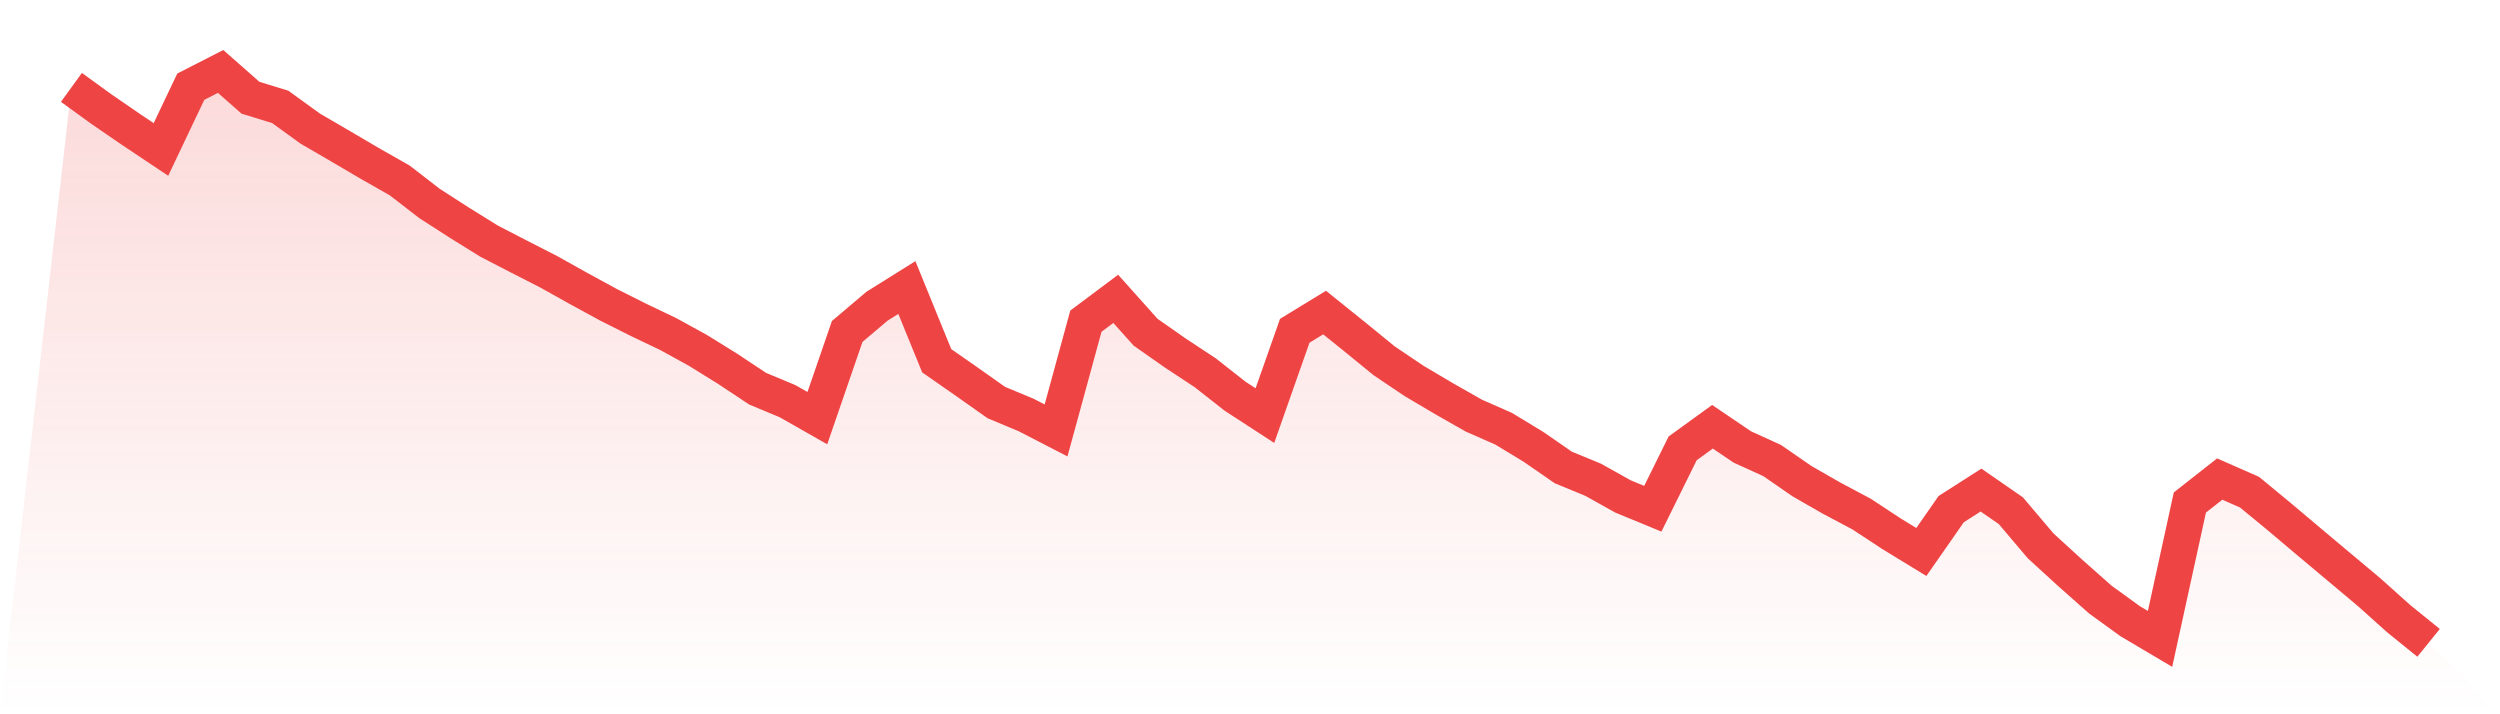 <svg viewBox="0 0 140 40" xmlns="http://www.w3.org/2000/svg">
<defs>
<linearGradient id="gradient" x1="0" x2="0" y1="0" y2="1">
<stop offset="0%" stop-color="#ef4444" stop-opacity="0.2"/>
<stop offset="100%" stop-color="#ef4444" stop-opacity="0"/>
</linearGradient>
</defs>
<path d="M4,4.894 L4,4.894 L5.671,6.105 L7.342,7.253 L9.013,8.369 L10.684,4.855 L12.354,4 L14.025,5.472 L15.696,5.987 L17.367,7.198 L19.038,8.171 L20.709,9.153 L22.38,10.102 L24.051,11.393 L25.722,12.469 L27.392,13.506 L29.063,14.369 L30.734,15.223 L32.405,16.157 L34.076,17.068 L35.747,17.907 L37.418,18.706 L39.089,19.624 L40.759,20.661 L42.43,21.769 L44.101,22.465 L45.772,23.415 L47.443,18.563 L49.114,17.147 L50.785,16.102 L52.456,20.202 L54.127,21.365 L55.797,22.545 L57.468,23.241 L59.139,24.104 L60.81,17.986 L62.481,16.735 L64.152,18.603 L65.823,19.774 L67.494,20.875 L69.165,22.188 L70.835,23.273 L72.506,18.524 L74.177,17.503 L75.848,18.848 L77.519,20.21 L79.19,21.334 L80.861,22.323 L82.532,23.273 L84.203,24.009 L85.873,25.022 L87.544,26.178 L89.215,26.866 L90.886,27.8 L92.557,28.489 L94.228,25.109 L95.899,23.898 L97.57,25.03 L99.24,25.79 L100.911,26.945 L102.582,27.903 L104.253,28.79 L105.924,29.89 L107.595,30.911 L109.266,28.512 L110.937,27.444 L112.608,28.6 L114.278,30.57 L115.949,32.098 L117.62,33.578 L119.291,34.789 L120.962,35.778 L122.633,28.14 L124.304,26.827 L125.975,27.563 L127.646,28.94 L129.316,30.349 L130.987,31.75 L132.658,33.151 L134.329,34.647 L136,36 L140,40 L0,40 z" fill="url(#gradient)"/>
<path d="M4,4.894 L4,4.894 L5.671,6.105 L7.342,7.253 L9.013,8.369 L10.684,4.855 L12.354,4 L14.025,5.472 L15.696,5.987 L17.367,7.198 L19.038,8.171 L20.709,9.153 L22.38,10.102 L24.051,11.393 L25.722,12.469 L27.392,13.506 L29.063,14.369 L30.734,15.223 L32.405,16.157 L34.076,17.068 L35.747,17.907 L37.418,18.706 L39.089,19.624 L40.759,20.661 L42.43,21.769 L44.101,22.465 L45.772,23.415 L47.443,18.563 L49.114,17.147 L50.785,16.102 L52.456,20.202 L54.127,21.365 L55.797,22.545 L57.468,23.241 L59.139,24.104 L60.81,17.986 L62.481,16.735 L64.152,18.603 L65.823,19.774 L67.494,20.875 L69.165,22.188 L70.835,23.273 L72.506,18.524 L74.177,17.503 L75.848,18.848 L77.519,20.21 L79.19,21.334 L80.861,22.323 L82.532,23.273 L84.203,24.009 L85.873,25.022 L87.544,26.178 L89.215,26.866 L90.886,27.8 L92.557,28.489 L94.228,25.109 L95.899,23.898 L97.57,25.03 L99.24,25.79 L100.911,26.945 L102.582,27.903 L104.253,28.79 L105.924,29.89 L107.595,30.911 L109.266,28.512 L110.937,27.444 L112.608,28.6 L114.278,30.57 L115.949,32.098 L117.62,33.578 L119.291,34.789 L120.962,35.778 L122.633,28.14 L124.304,26.827 L125.975,27.563 L127.646,28.94 L129.316,30.349 L130.987,31.75 L132.658,33.151 L134.329,34.647 L136,36" fill="none" stroke="#ef4444" stroke-width="2"/>
</svg>